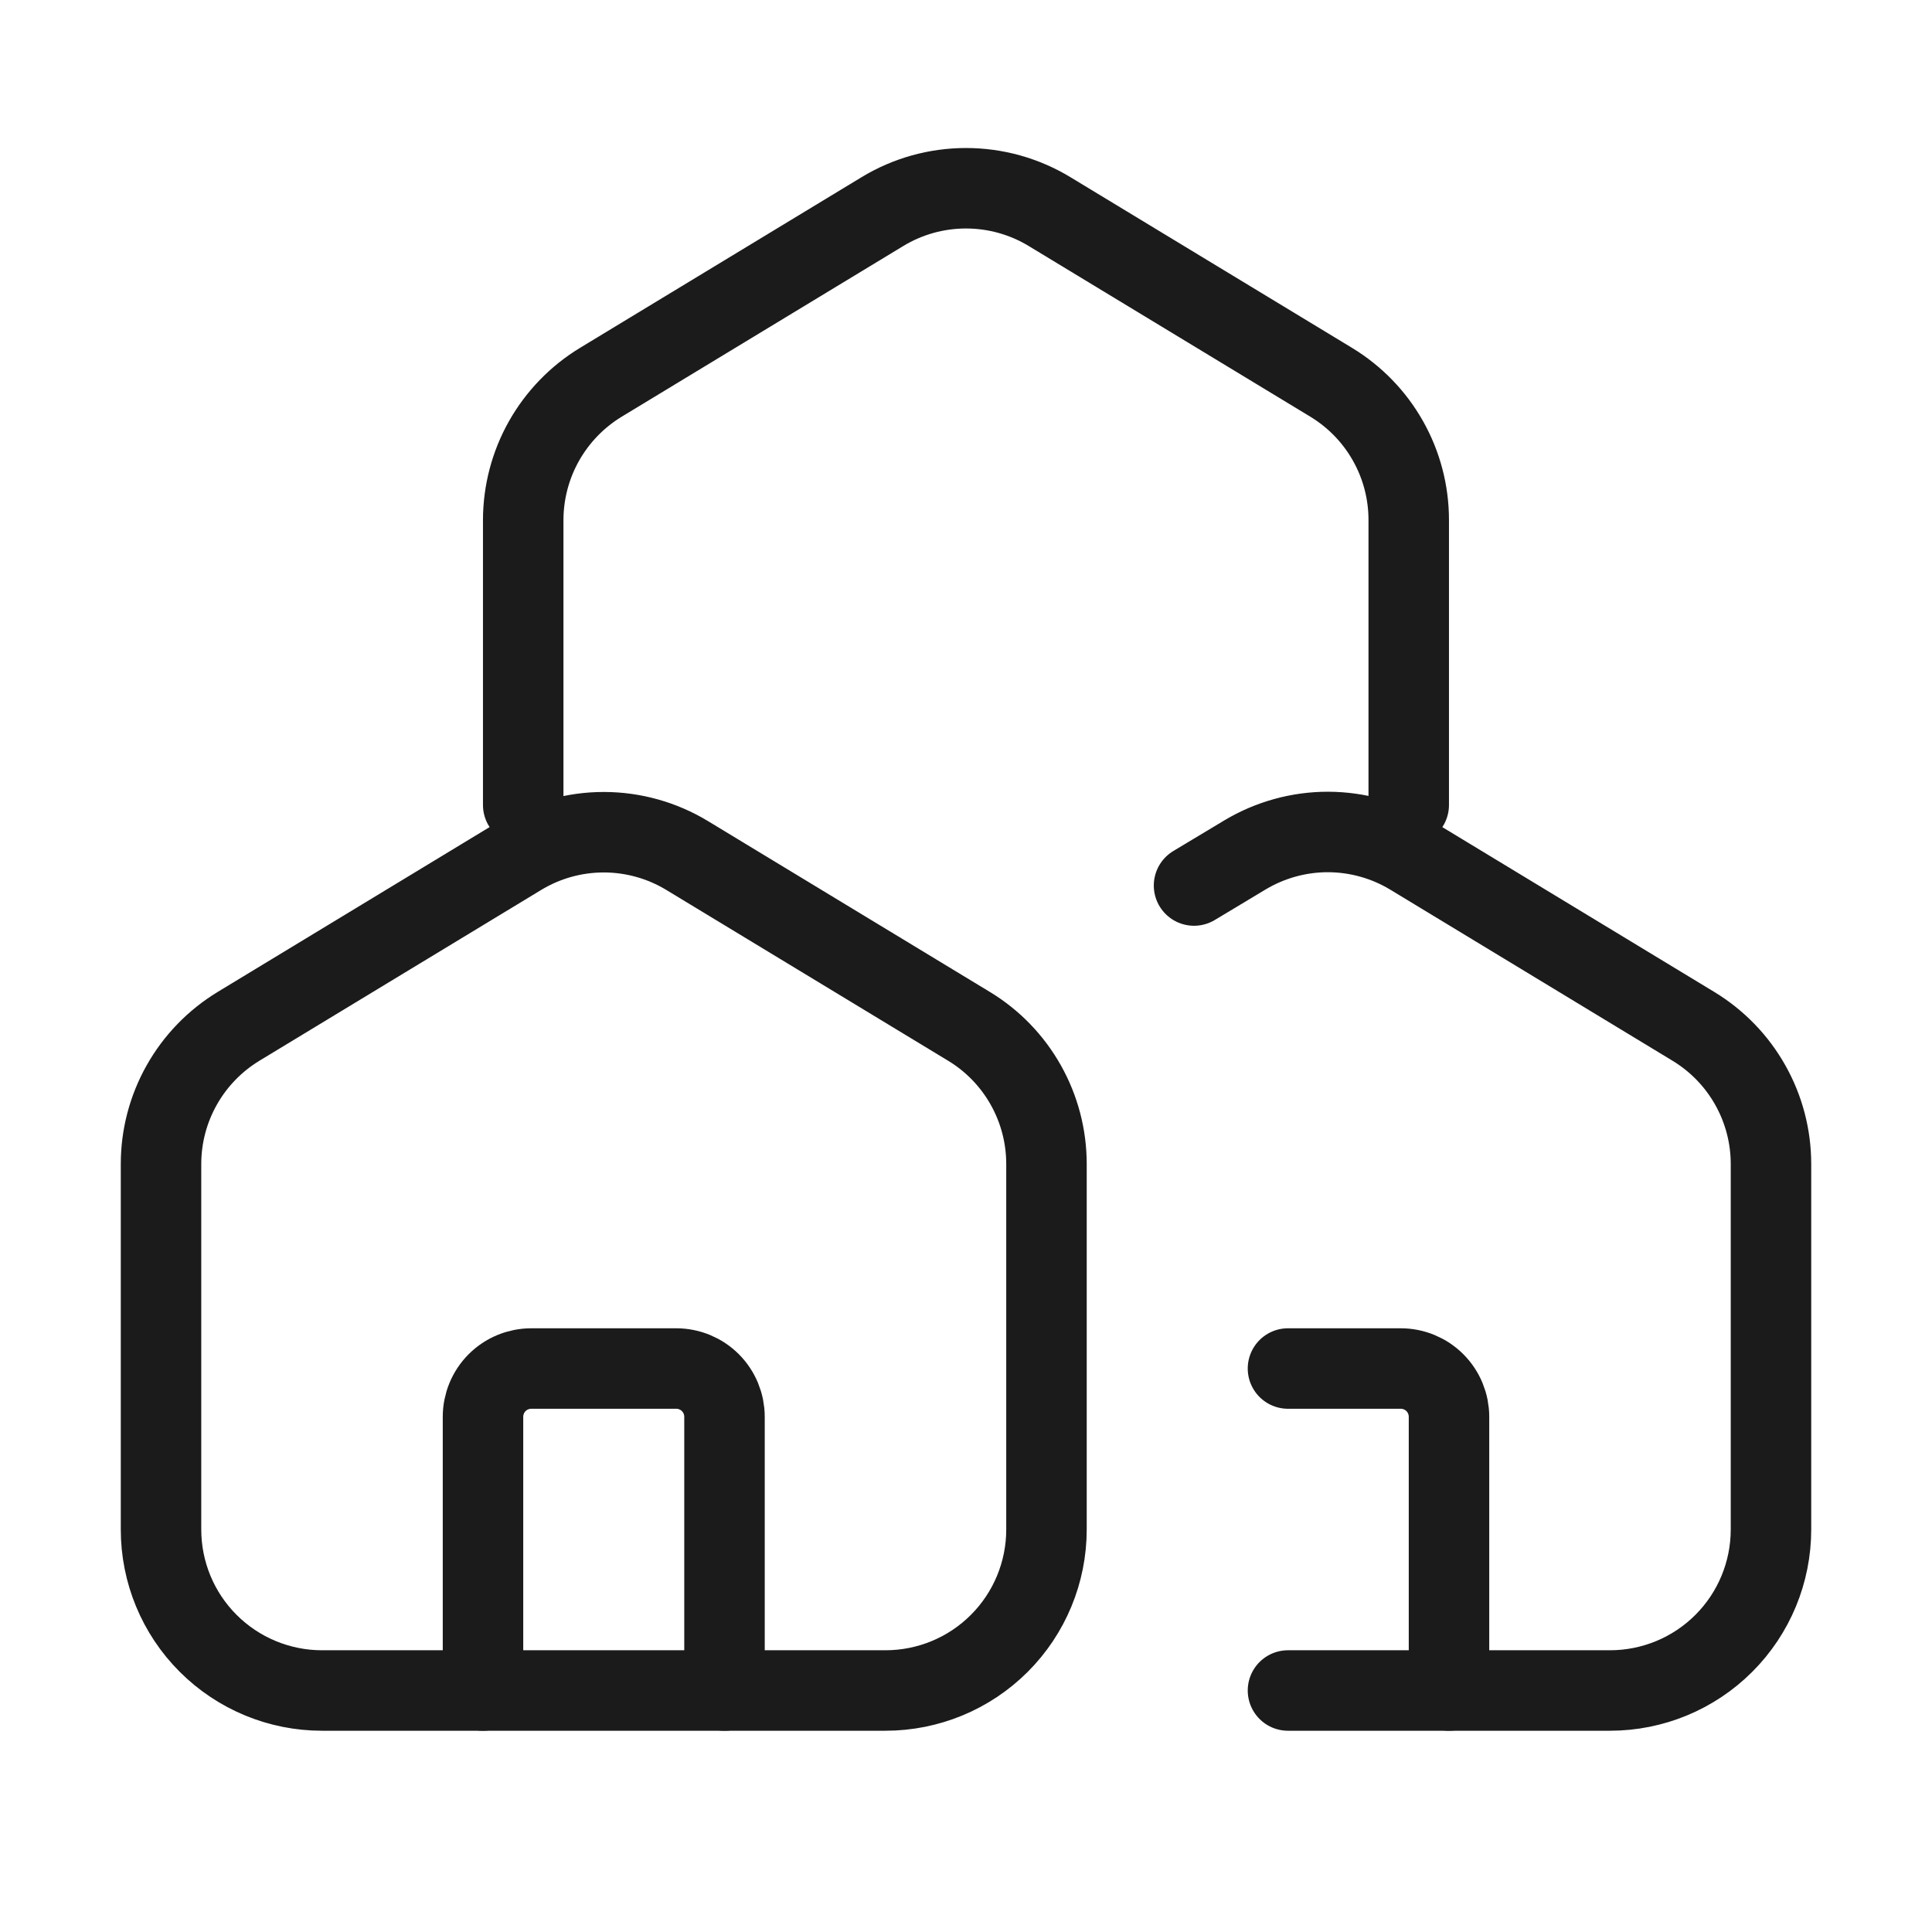 <svg width="32" height="32" viewBox="0 0 32 32" fill="none" xmlns="http://www.w3.org/2000/svg">
<g id="Frame">
<path id="Vector" d="M8.666 13.333V8.613C8.667 8.155 8.785 7.704 9.01 7.305C9.235 6.906 9.559 6.571 9.95 6.333L14.617 3.504C15.034 3.251 15.512 3.118 16 3.118C16.487 3.118 16.966 3.251 17.383 3.504L22.049 6.332C22.441 6.57 22.765 6.904 22.99 7.304C23.215 7.703 23.333 8.154 23.333 8.612V13.333M21.333 28H26.666C27.374 28 28.052 27.719 28.552 27.219C29.052 26.719 29.333 26.041 29.333 25.333V19.28C29.333 18.822 29.215 18.371 28.99 17.972C28.765 17.572 28.441 17.238 28.049 17L23.375 14.167C22.96 13.915 22.484 13.782 21.999 13.78C21.514 13.779 21.037 13.911 20.621 14.16L19.777 14.667M14.666 28H5.333C4.626 28 3.948 27.719 3.448 27.219C2.947 26.719 2.667 26.041 2.667 25.333V19.28C2.667 18.822 2.785 18.371 3.01 17.972C3.235 17.572 3.559 17.238 3.95 17L8.617 14.171C9.034 13.918 9.512 13.784 10 13.784C10.487 13.784 10.966 13.918 11.383 14.171L16.049 16.999C16.441 17.236 16.765 17.571 16.99 17.971C17.215 18.371 17.333 18.821 17.333 19.28V25.333C17.333 26.041 17.052 26.719 16.552 27.219C16.052 27.719 15.374 28 14.666 28Z" stroke="#1B1B1B" stroke-width="1.333" stroke-linecap="round" stroke-linejoin="round"/>
<path id="Vector_2" d="M12 28V23.467C12 23.255 11.916 23.051 11.766 22.901C11.616 22.751 11.412 22.667 11.2 22.667H8.8C8.588 22.667 8.384 22.751 8.234 22.901C8.084 23.051 8 23.255 8 23.467V28M24 28V23.467C24 23.255 23.916 23.051 23.766 22.901C23.616 22.751 23.412 22.667 23.2 22.667H21.333" stroke="#1B1B1B" stroke-width="1.333" stroke-linecap="round" stroke-linejoin="round"/>
</g>
</svg>
